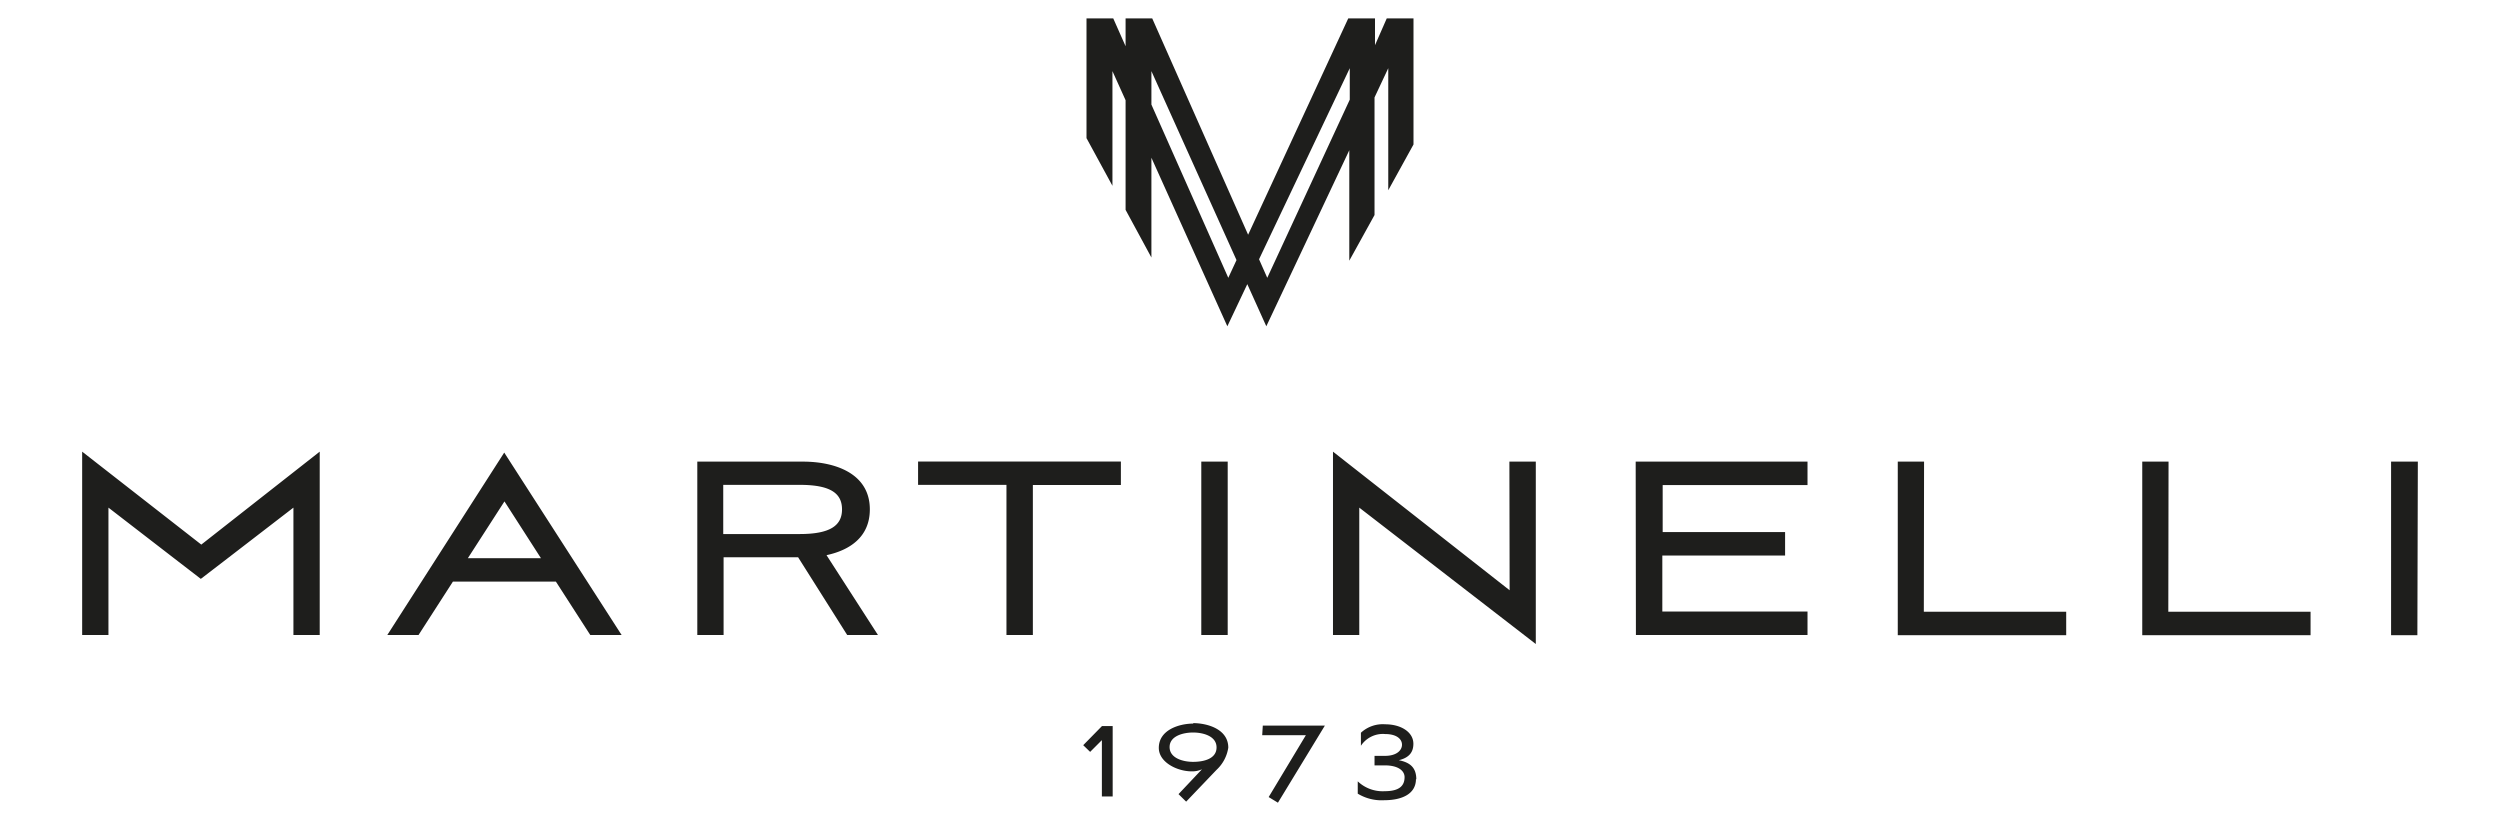 <svg id="Capa_1" data-name="Capa 1" xmlns="http://www.w3.org/2000/svg" viewBox="0 0 213 70"><defs><style>.cls-1{fill:#1e1e1c;}</style></defs><path class="cls-1" d="M33,54.1h2.66l2.93-4.55h8.77l2.93,4.55h2.67l-10-15.54Zm6.86-6.54,3.12-4.84,3.11,4.84ZM74.11,43.4c0-3.09-3-4.07-5.7-4.07h-9V54.1h2.24V47.48H68l4.18,6.62H74.8l-4.38-6.8c2-.43,3.69-1.56,3.69-3.9M61.62,45.5V41.31h6.52c2.62,0,3.6.72,3.6,2.09s-1,2.1-3.6,2.1Zm16.6-6.18H95.5v2H88V54.1H85.75V41.31H78.22ZM104.6,54.1h-2.25V39.33h2.25Zm24-14.77h2.25V54.87L115.81,43.25V54.1h-2.24V38.48l15.05,11.81Zm10.76,0H154v2H141.66v4h10.43v2H141.63v4.77H154v2H139.38Zm24.55,12.79h12.13v2H161.69V39.33h2.24Zm20.83,0h12.12v2H182.52V39.33h2.24Zm21.22,2h-2.24V39.33H206ZM17.15,46.4l10.09-7.92V54.1H25V43.25l-6,4.62-1.89,1.45-1.87-1.44-6-4.63V54.1H7V38.48ZM93.89,61.86h.91v6h-.92V63.06l-1,1-.59-.57Zm7.78-.21c-1.21,0-2.94.54-2.94,2.07,0,1.23,1.57,2,2.8,2a2,2,0,0,0,.88-.18l-2,2.12.65.64,2.59-2.71a3.23,3.23,0,0,0,1-1.89c0-1.6-1.82-2.09-3-2.09m0,3.3c-.85,0-2-.31-2-1.26s1.17-1.24,2-1.24,2,.29,2,1.27-1.1,1.23-2,1.23m5.94-3.09h5.29l-4,6.57-.79-.48,3.17-5.27h-3.72Zm13.05,4.55c0,1.29-1.21,1.81-2.72,1.81a3.91,3.91,0,0,1-2.24-.56V66.57a3.08,3.08,0,0,0,2.3.84c1.24,0,1.69-.46,1.69-1.2,0-.5-.48-1-1.7-1h-.86v-.81H118c1,0,1.45-.48,1.45-.95s-.44-.91-1.44-.91a2.24,2.24,0,0,0-2.06,1V62.43a2.74,2.74,0,0,1,2.07-.72c1.34,0,2.4.66,2.4,1.66,0,.66-.3,1.17-1.24,1.4.89.18,1.49.57,1.49,1.64M118.15,1.57l-1,2.28V1.57h-2.28L106.34,20,98.17,1.57H95.9V3.94L94.85,1.57H92.57v10.2l2.21,4.06V6.06L95.9,8.54v9.34l2.2,4.06v-8.5l6.47,14.36,1.7-3.59,1.62,3.59,7.07-15v9.41l2.15-3.89V8.3l1.17-2.49v10.4l2.15-3.9V1.57Zm-13.5,22.1L98.1,8.91V6.06l7.25,16.1Zm3.32,0-.7-1.58L115,5.81V8.49Z"/></svg>
